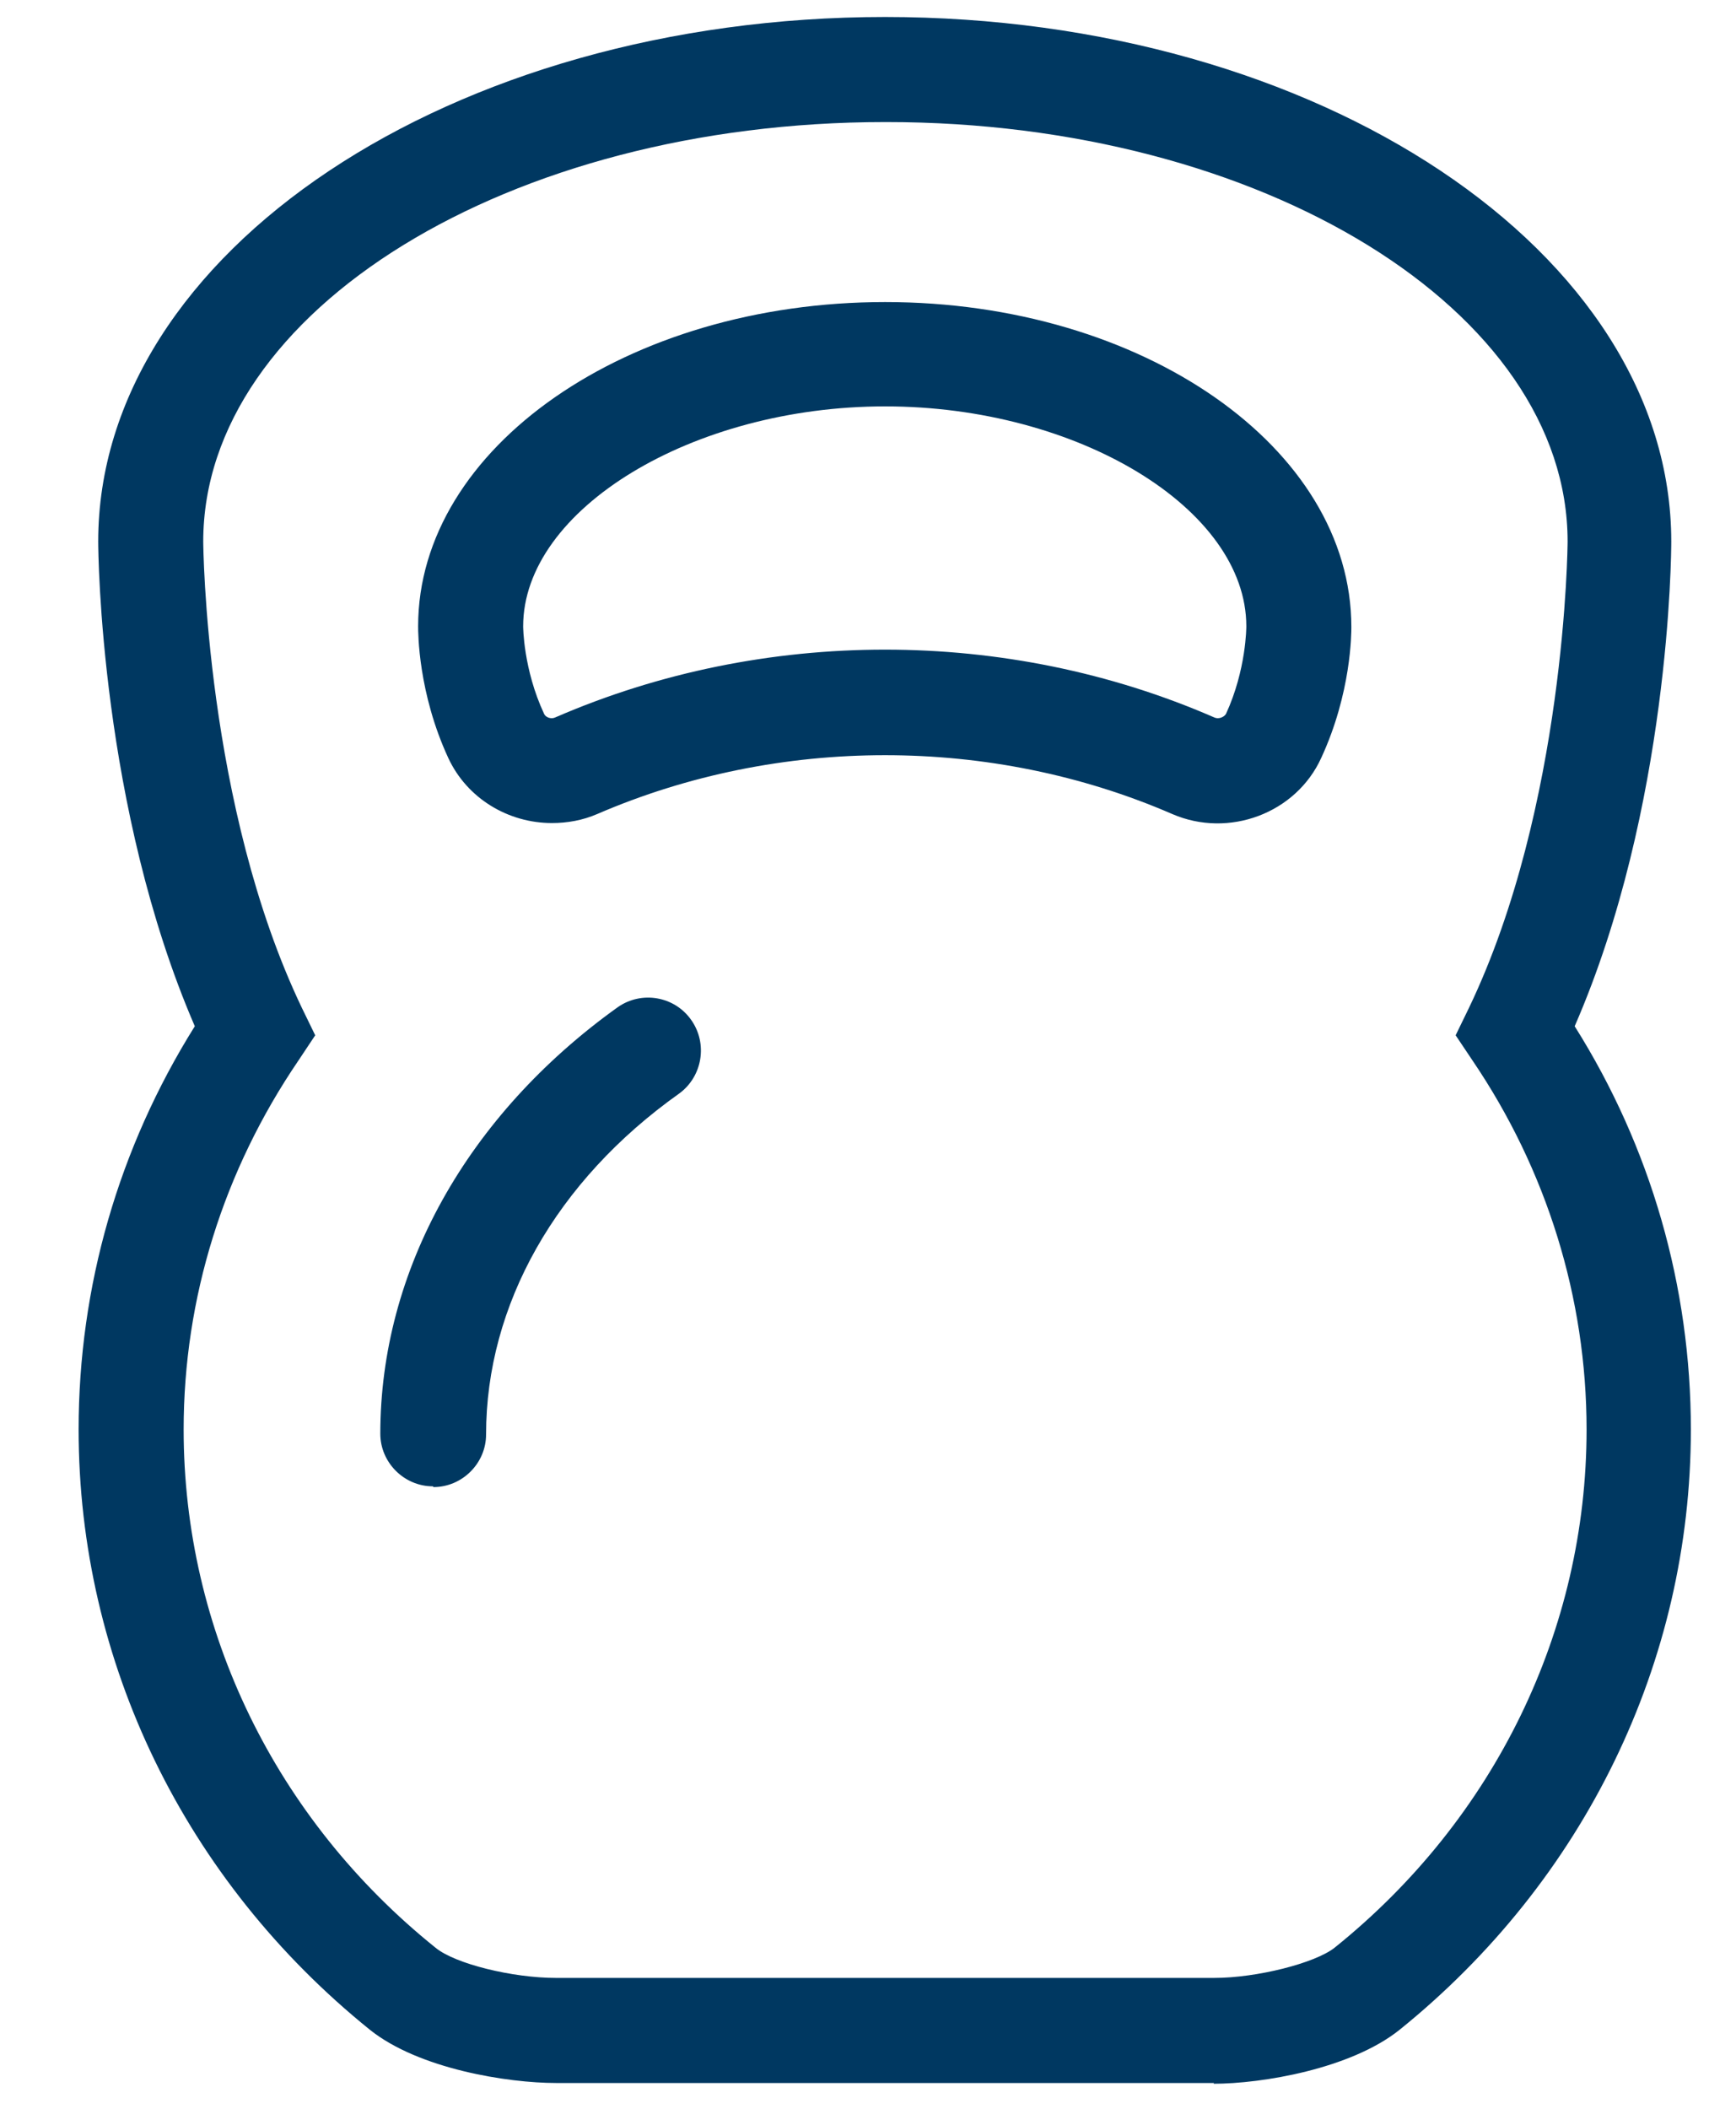<svg xmlns="http://www.w3.org/2000/svg" fill="none" viewBox="0 0 14 17" height="17" width="14">
<g id="Vector">
<path fill="#003861" d="M9.791 16.792H4.484C4.095 16.792 3.378 16.679 2.983 16.363C1.492 15.16 0.634 13.399 0.634 11.524C0.634 10.373 0.956 9.255 1.571 8.273C0.809 6.511 0.792 4.456 0.792 4.366C0.792 2.034 3.643 0.137 7.138 0.137C10.633 0.137 13.478 2.034 13.478 4.366C13.478 4.456 13.467 6.511 12.699 8.273C13.314 9.249 13.636 10.373 13.636 11.524C13.636 13.399 12.778 15.16 11.287 16.363C10.892 16.679 10.175 16.798 9.786 16.798L9.791 16.792ZM7.138 0.984C4.106 0.984 1.639 2.503 1.639 4.366C1.639 4.388 1.656 6.5 2.435 8.126L2.542 8.346L2.407 8.549C1.803 9.436 1.481 10.463 1.481 11.524C1.481 13.139 2.22 14.664 3.513 15.702C3.671 15.832 4.134 15.945 4.484 15.945H9.791C10.136 15.945 10.604 15.826 10.762 15.702C12.055 14.664 12.795 13.139 12.795 11.524C12.795 10.463 12.473 9.43 11.875 8.549L11.739 8.346L11.846 8.126C12.626 6.5 12.642 4.388 12.642 4.366C12.642 2.503 10.175 0.984 7.149 0.984H7.138ZM4.451 6.635C4.1 6.635 3.767 6.438 3.615 6.11C3.372 5.585 3.372 5.1 3.372 5.049C3.372 3.609 5.06 2.435 7.138 2.435C9.215 2.435 10.898 3.609 10.898 5.055C10.898 5.105 10.898 5.585 10.655 6.11C10.452 6.556 9.91 6.76 9.453 6.562C7.996 5.93 6.28 5.93 4.817 6.562C4.699 6.613 4.575 6.635 4.451 6.635ZM7.138 3.276C5.585 3.276 4.219 4.106 4.219 5.049C4.219 5.049 4.219 5.393 4.388 5.755C4.4 5.783 4.445 5.8 4.479 5.783C6.156 5.055 8.12 5.055 9.791 5.783C9.825 5.8 9.87 5.783 9.887 5.755C10.051 5.399 10.051 5.055 10.051 5.049C10.051 4.1 8.69 3.276 7.138 3.276Z"></path>
<path fill="#003861" d="M3.491 11.982C3.259 11.982 3.067 11.79 3.067 11.558C3.067 10.243 3.767 8.99 4.981 8.12C5.173 7.985 5.439 8.03 5.574 8.222C5.71 8.414 5.664 8.679 5.478 8.815C4.484 9.52 3.92 10.52 3.92 11.564C3.92 11.796 3.728 11.988 3.496 11.988L3.491 11.982Z"></path>
</g>
</svg>
